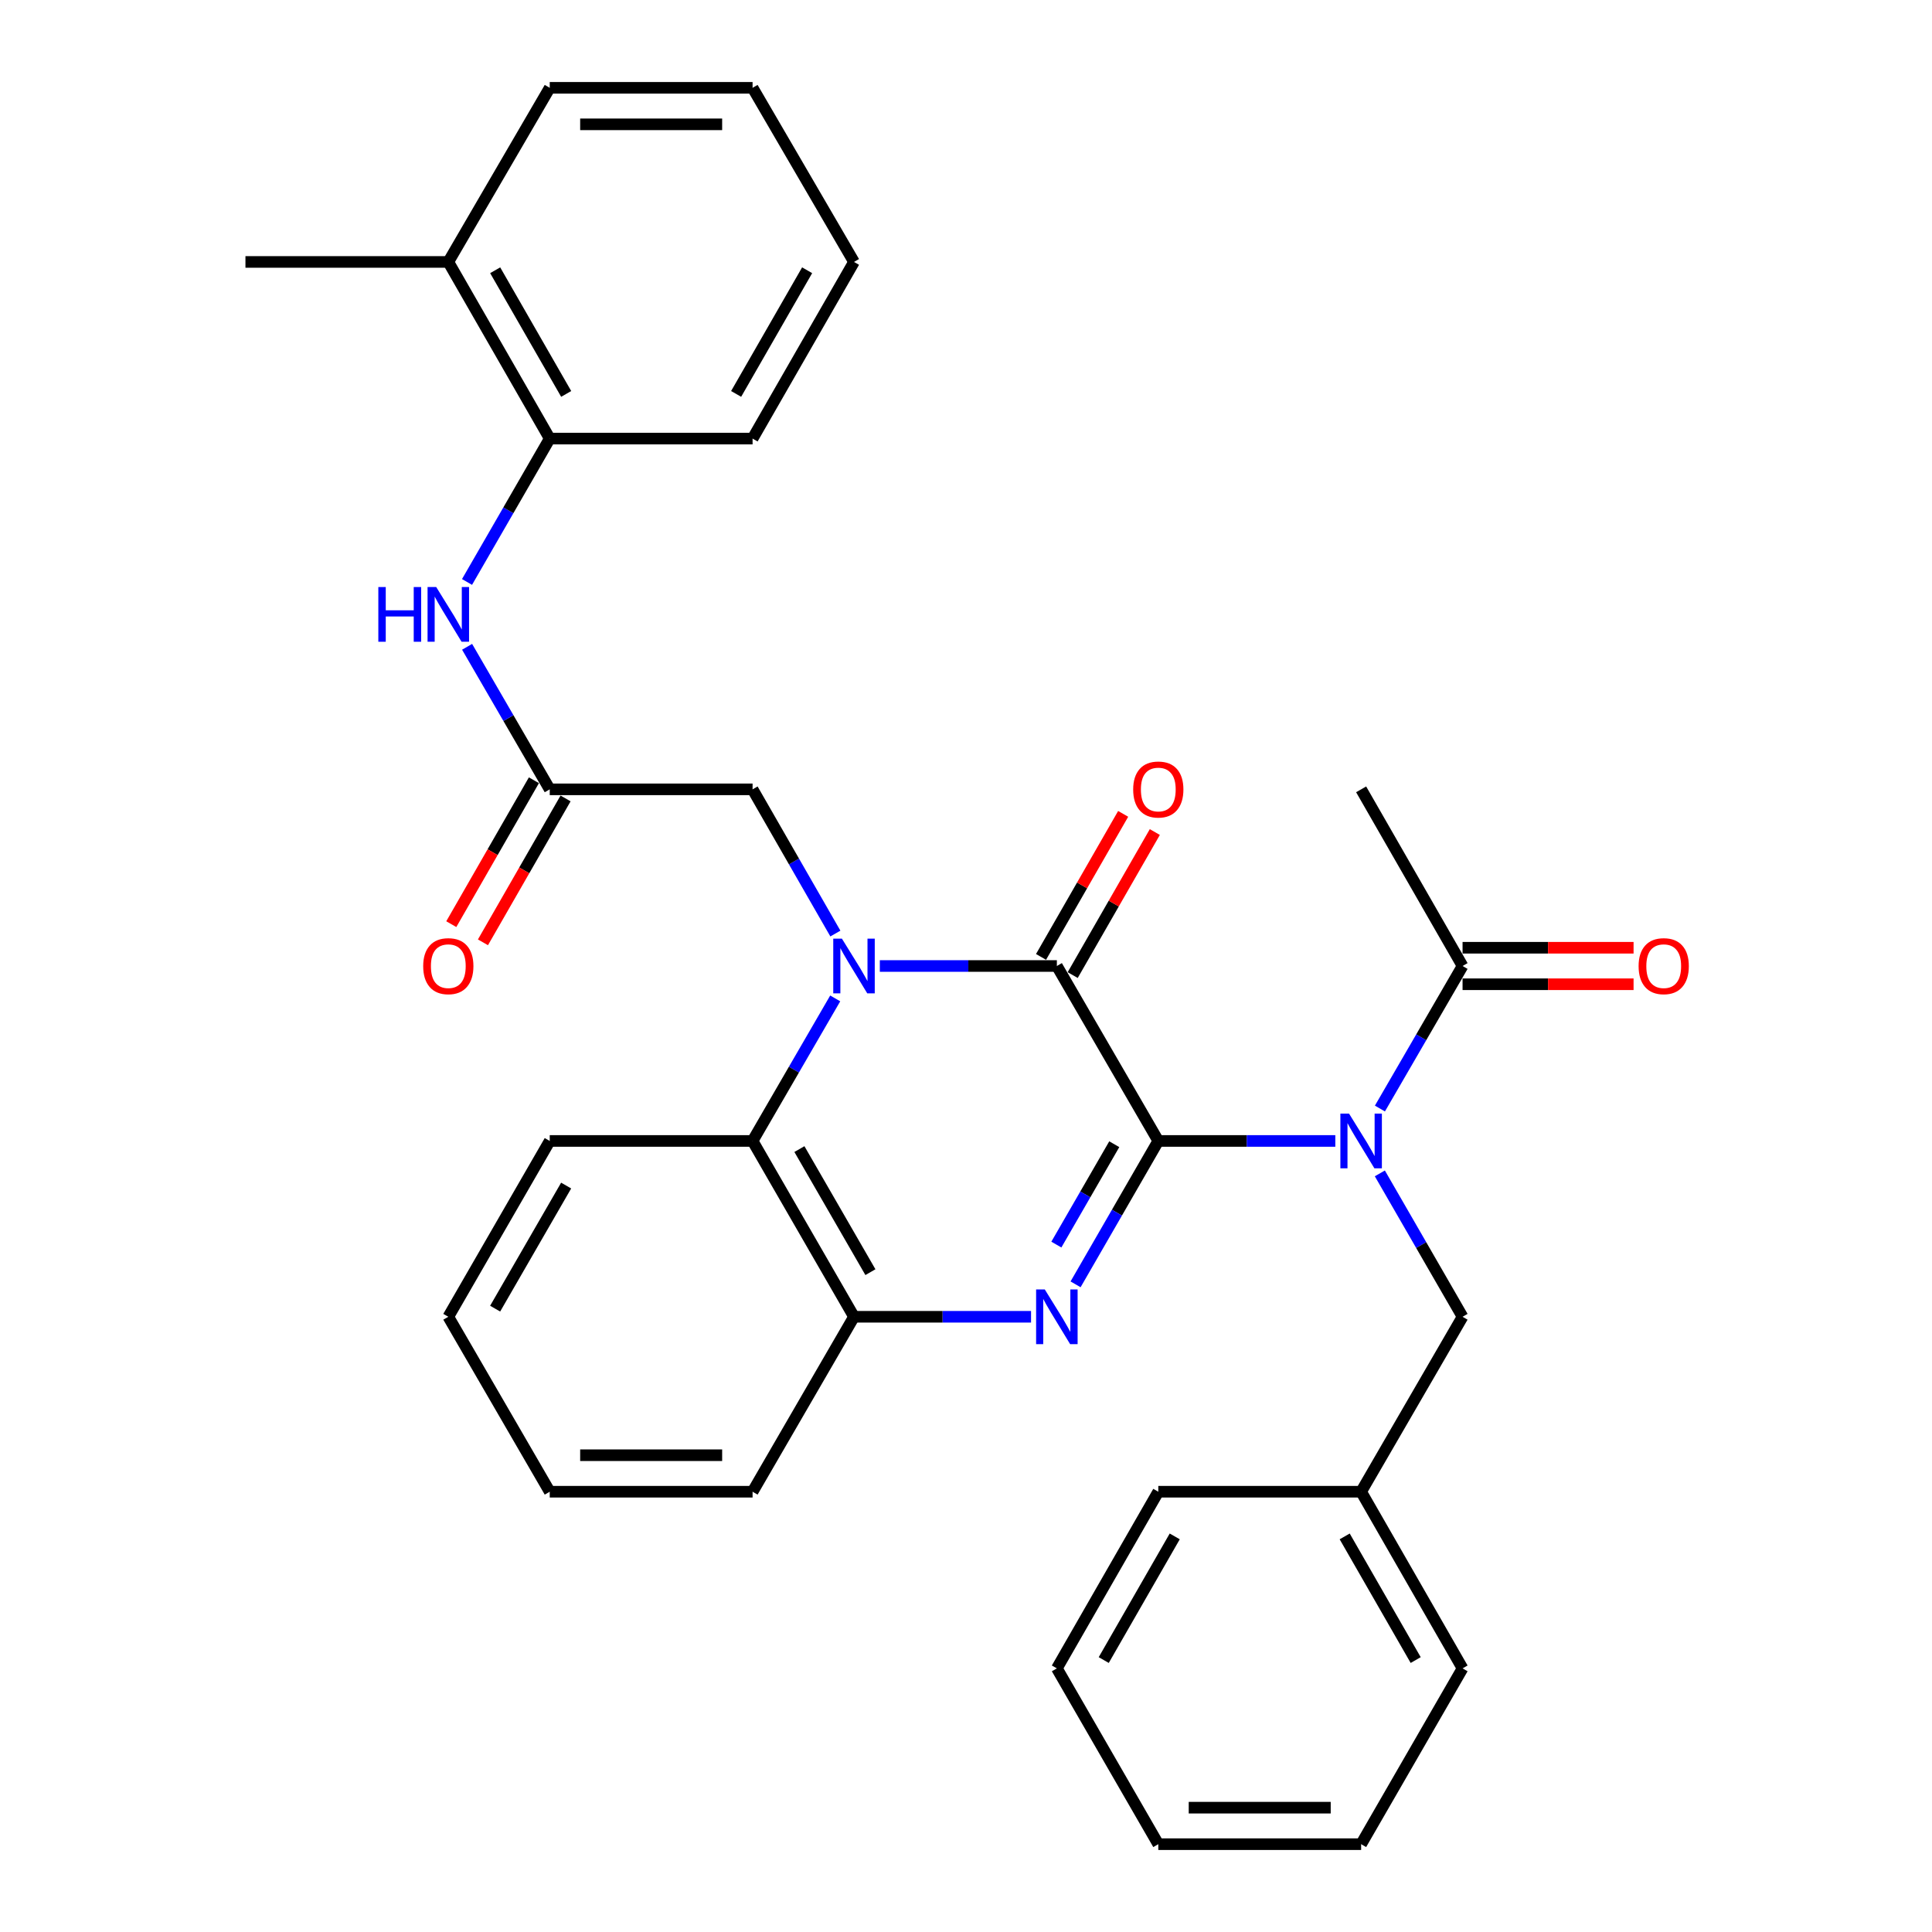 <?xml version='1.0' encoding='iso-8859-1'?>
<svg version='1.1' baseProfile='full'
              xmlns='http://www.w3.org/2000/svg'
                      xmlns:rdkit='http://www.rdkit.org/xml'
                      xmlns:xlink='http://www.w3.org/1999/xlink'
                  xml:space='preserve'
width='1000px' height='1000px' viewBox='0 0 1000 1000'>
<!-- END OF HEADER -->
<rect style='opacity:1.0;fill:#FFFFFF;stroke:none' width='1000' height='1000' x='0' y='0'> </rect>
<path class='bond-1' d='M 599.531,590.554 L 547.031,500' style='fill:none;fill-rule:evenodd;stroke:#000000;stroke-width:6px;stroke-linecap:butt;stroke-linejoin:miter;stroke-opacity:1' />
<path class='bond-2' d='M 599.531,590.554 L 578.123,627.664' style='fill:none;fill-rule:evenodd;stroke:#000000;stroke-width:6px;stroke-linecap:butt;stroke-linejoin:miter;stroke-opacity:1' />
<path class='bond-2' d='M 578.123,627.664 L 556.715,664.773' style='fill:none;fill-rule:evenodd;stroke:#0000FF;stroke-width:6px;stroke-linecap:butt;stroke-linejoin:miter;stroke-opacity:1' />
<path class='bond-2' d='M 576.741,592.245 L 561.755,618.222' style='fill:none;fill-rule:evenodd;stroke:#000000;stroke-width:6px;stroke-linecap:butt;stroke-linejoin:miter;stroke-opacity:1' />
<path class='bond-2' d='M 561.755,618.222 L 546.77,644.198' style='fill:none;fill-rule:evenodd;stroke:#0000FF;stroke-width:6px;stroke-linecap:butt;stroke-linejoin:miter;stroke-opacity:1' />
<path class='bond-3' d='M 599.531,590.554 L 645.343,590.554' style='fill:none;fill-rule:evenodd;stroke:#000000;stroke-width:6px;stroke-linecap:butt;stroke-linejoin:miter;stroke-opacity:1' />
<path class='bond-3' d='M 645.343,590.554 L 691.155,590.554' style='fill:none;fill-rule:evenodd;stroke:#0000FF;stroke-width:6px;stroke-linecap:butt;stroke-linejoin:miter;stroke-opacity:1' />
<path class='bond-0' d='M 455.397,500 L 501.214,500' style='fill:none;fill-rule:evenodd;stroke:#0000FF;stroke-width:6px;stroke-linecap:butt;stroke-linejoin:miter;stroke-opacity:1' />
<path class='bond-0' d='M 501.214,500 L 547.031,500' style='fill:none;fill-rule:evenodd;stroke:#000000;stroke-width:6px;stroke-linecap:butt;stroke-linejoin:miter;stroke-opacity:1' />
<path class='bond-8' d='M 432.389,483.204 L 410.961,445.884' style='fill:none;fill-rule:evenodd;stroke:#0000FF;stroke-width:6px;stroke-linecap:butt;stroke-linejoin:miter;stroke-opacity:1' />
<path class='bond-8' d='M 410.961,445.884 L 389.533,408.564' style='fill:none;fill-rule:evenodd;stroke:#000000;stroke-width:6px;stroke-linecap:butt;stroke-linejoin:miter;stroke-opacity:1' />
<path class='bond-32' d='M 432.306,516.777 L 410.919,553.666' style='fill:none;fill-rule:evenodd;stroke:#0000FF;stroke-width:6px;stroke-linecap:butt;stroke-linejoin:miter;stroke-opacity:1' />
<path class='bond-32' d='M 410.919,553.666 L 389.533,590.554' style='fill:none;fill-rule:evenodd;stroke:#000000;stroke-width:6px;stroke-linecap:butt;stroke-linejoin:miter;stroke-opacity:1' />
<path class='bond-12' d='M 555.225,504.704 L 576.481,467.684' style='fill:none;fill-rule:evenodd;stroke:#000000;stroke-width:6px;stroke-linecap:butt;stroke-linejoin:miter;stroke-opacity:1' />
<path class='bond-12' d='M 576.481,467.684 L 597.736,430.664' style='fill:none;fill-rule:evenodd;stroke:#FF0000;stroke-width:6px;stroke-linecap:butt;stroke-linejoin:miter;stroke-opacity:1' />
<path class='bond-12' d='M 538.838,495.296 L 560.094,458.275' style='fill:none;fill-rule:evenodd;stroke:#000000;stroke-width:6px;stroke-linecap:butt;stroke-linejoin:miter;stroke-opacity:1' />
<path class='bond-12' d='M 560.094,458.275 L 581.349,421.255' style='fill:none;fill-rule:evenodd;stroke:#FF0000;stroke-width:6px;stroke-linecap:butt;stroke-linejoin:miter;stroke-opacity:1' />
<path class='bond-5' d='M 533.666,681.56 L 487.849,681.56' style='fill:none;fill-rule:evenodd;stroke:#0000FF;stroke-width:6px;stroke-linecap:butt;stroke-linejoin:miter;stroke-opacity:1' />
<path class='bond-5' d='M 487.849,681.56 L 442.032,681.56' style='fill:none;fill-rule:evenodd;stroke:#000000;stroke-width:6px;stroke-linecap:butt;stroke-linejoin:miter;stroke-opacity:1' />
<path class='bond-6' d='M 714.246,573.777 L 735.633,536.889' style='fill:none;fill-rule:evenodd;stroke:#0000FF;stroke-width:6px;stroke-linecap:butt;stroke-linejoin:miter;stroke-opacity:1' />
<path class='bond-6' d='M 735.633,536.889 L 757.02,500' style='fill:none;fill-rule:evenodd;stroke:#000000;stroke-width:6px;stroke-linecap:butt;stroke-linejoin:miter;stroke-opacity:1' />
<path class='bond-11' d='M 714.204,607.341 L 735.612,644.45' style='fill:none;fill-rule:evenodd;stroke:#0000FF;stroke-width:6px;stroke-linecap:butt;stroke-linejoin:miter;stroke-opacity:1' />
<path class='bond-11' d='M 735.612,644.45 L 757.02,681.56' style='fill:none;fill-rule:evenodd;stroke:#000000;stroke-width:6px;stroke-linecap:butt;stroke-linejoin:miter;stroke-opacity:1' />
<path class='bond-4' d='M 389.533,590.554 L 442.032,681.56' style='fill:none;fill-rule:evenodd;stroke:#000000;stroke-width:6px;stroke-linecap:butt;stroke-linejoin:miter;stroke-opacity:1' />
<path class='bond-4' d='M 413.775,594.763 L 450.525,658.467' style='fill:none;fill-rule:evenodd;stroke:#000000;stroke-width:6px;stroke-linecap:butt;stroke-linejoin:miter;stroke-opacity:1' />
<path class='bond-17' d='M 389.533,590.554 L 284.544,590.554' style='fill:none;fill-rule:evenodd;stroke:#000000;stroke-width:6px;stroke-linecap:butt;stroke-linejoin:miter;stroke-opacity:1' />
<path class='bond-18' d='M 442.032,681.56 L 389.533,772.114' style='fill:none;fill-rule:evenodd;stroke:#000000;stroke-width:6px;stroke-linecap:butt;stroke-linejoin:miter;stroke-opacity:1' />
<path class='bond-13' d='M 757.02,509.448 L 801.277,509.448' style='fill:none;fill-rule:evenodd;stroke:#000000;stroke-width:6px;stroke-linecap:butt;stroke-linejoin:miter;stroke-opacity:1' />
<path class='bond-13' d='M 801.277,509.448 L 845.534,509.448' style='fill:none;fill-rule:evenodd;stroke:#FF0000;stroke-width:6px;stroke-linecap:butt;stroke-linejoin:miter;stroke-opacity:1' />
<path class='bond-13' d='M 757.02,490.552 L 801.277,490.552' style='fill:none;fill-rule:evenodd;stroke:#000000;stroke-width:6px;stroke-linecap:butt;stroke-linejoin:miter;stroke-opacity:1' />
<path class='bond-13' d='M 801.277,490.552 L 845.534,490.552' style='fill:none;fill-rule:evenodd;stroke:#FF0000;stroke-width:6px;stroke-linecap:butt;stroke-linejoin:miter;stroke-opacity:1' />
<path class='bond-19' d='M 757.02,500 L 704.52,408.564' style='fill:none;fill-rule:evenodd;stroke:#000000;stroke-width:6px;stroke-linecap:butt;stroke-linejoin:miter;stroke-opacity:1' />
<path class='bond-7' d='M 284.544,408.564 L 389.533,408.564' style='fill:none;fill-rule:evenodd;stroke:#000000;stroke-width:6px;stroke-linecap:butt;stroke-linejoin:miter;stroke-opacity:1' />
<path class='bond-9' d='M 284.544,408.564 L 263.157,371.675' style='fill:none;fill-rule:evenodd;stroke:#000000;stroke-width:6px;stroke-linecap:butt;stroke-linejoin:miter;stroke-opacity:1' />
<path class='bond-9' d='M 263.157,371.675 L 241.771,334.786' style='fill:none;fill-rule:evenodd;stroke:#0000FF;stroke-width:6px;stroke-linecap:butt;stroke-linejoin:miter;stroke-opacity:1' />
<path class='bond-14' d='M 276.35,403.859 L 254.968,441.1' style='fill:none;fill-rule:evenodd;stroke:#000000;stroke-width:6px;stroke-linecap:butt;stroke-linejoin:miter;stroke-opacity:1' />
<path class='bond-14' d='M 254.968,441.1 L 233.586,478.34' style='fill:none;fill-rule:evenodd;stroke:#FF0000;stroke-width:6px;stroke-linecap:butt;stroke-linejoin:miter;stroke-opacity:1' />
<path class='bond-14' d='M 292.737,413.268 L 271.355,450.508' style='fill:none;fill-rule:evenodd;stroke:#000000;stroke-width:6px;stroke-linecap:butt;stroke-linejoin:miter;stroke-opacity:1' />
<path class='bond-14' d='M 271.355,450.508 L 249.973,487.749' style='fill:none;fill-rule:evenodd;stroke:#FF0000;stroke-width:6px;stroke-linecap:butt;stroke-linejoin:miter;stroke-opacity:1' />
<path class='bond-10' d='M 241.729,301.223 L 263.136,264.119' style='fill:none;fill-rule:evenodd;stroke:#0000FF;stroke-width:6px;stroke-linecap:butt;stroke-linejoin:miter;stroke-opacity:1' />
<path class='bond-10' d='M 263.136,264.119 L 284.544,227.014' style='fill:none;fill-rule:evenodd;stroke:#000000;stroke-width:6px;stroke-linecap:butt;stroke-linejoin:miter;stroke-opacity:1' />
<path class='bond-15' d='M 284.544,227.014 L 232.044,135.578' style='fill:none;fill-rule:evenodd;stroke:#000000;stroke-width:6px;stroke-linecap:butt;stroke-linejoin:miter;stroke-opacity:1' />
<path class='bond-15' d='M 293.056,203.89 L 256.306,139.885' style='fill:none;fill-rule:evenodd;stroke:#000000;stroke-width:6px;stroke-linecap:butt;stroke-linejoin:miter;stroke-opacity:1' />
<path class='bond-20' d='M 284.544,227.014 L 389.533,227.014' style='fill:none;fill-rule:evenodd;stroke:#000000;stroke-width:6px;stroke-linecap:butt;stroke-linejoin:miter;stroke-opacity:1' />
<path class='bond-16' d='M 757.02,681.56 L 704.52,772.114' style='fill:none;fill-rule:evenodd;stroke:#000000;stroke-width:6px;stroke-linecap:butt;stroke-linejoin:miter;stroke-opacity:1' />
<path class='bond-21' d='M 232.044,135.578 L 127.045,135.578' style='fill:none;fill-rule:evenodd;stroke:#000000;stroke-width:6px;stroke-linecap:butt;stroke-linejoin:miter;stroke-opacity:1' />
<path class='bond-22' d='M 232.044,135.578 L 284.544,45.455' style='fill:none;fill-rule:evenodd;stroke:#000000;stroke-width:6px;stroke-linecap:butt;stroke-linejoin:miter;stroke-opacity:1' />
<path class='bond-23' d='M 704.52,772.114 L 757.02,863.55' style='fill:none;fill-rule:evenodd;stroke:#000000;stroke-width:6px;stroke-linecap:butt;stroke-linejoin:miter;stroke-opacity:1' />
<path class='bond-23' d='M 696.008,795.239 L 732.758,859.244' style='fill:none;fill-rule:evenodd;stroke:#000000;stroke-width:6px;stroke-linecap:butt;stroke-linejoin:miter;stroke-opacity:1' />
<path class='bond-24' d='M 704.52,772.114 L 599.531,772.114' style='fill:none;fill-rule:evenodd;stroke:#000000;stroke-width:6px;stroke-linecap:butt;stroke-linejoin:miter;stroke-opacity:1' />
<path class='bond-33' d='M 284.544,590.554 L 232.044,681.56' style='fill:none;fill-rule:evenodd;stroke:#000000;stroke-width:6px;stroke-linecap:butt;stroke-linejoin:miter;stroke-opacity:1' />
<path class='bond-33' d='M 293.037,613.647 L 256.287,677.351' style='fill:none;fill-rule:evenodd;stroke:#000000;stroke-width:6px;stroke-linecap:butt;stroke-linejoin:miter;stroke-opacity:1' />
<path class='bond-26' d='M 389.533,772.114 L 284.544,772.114' style='fill:none;fill-rule:evenodd;stroke:#000000;stroke-width:6px;stroke-linecap:butt;stroke-linejoin:miter;stroke-opacity:1' />
<path class='bond-26' d='M 373.784,753.218 L 300.292,753.218' style='fill:none;fill-rule:evenodd;stroke:#000000;stroke-width:6px;stroke-linecap:butt;stroke-linejoin:miter;stroke-opacity:1' />
<path class='bond-27' d='M 389.533,227.014 L 442.032,135.578' style='fill:none;fill-rule:evenodd;stroke:#000000;stroke-width:6px;stroke-linecap:butt;stroke-linejoin:miter;stroke-opacity:1' />
<path class='bond-27' d='M 381.02,203.89 L 417.77,139.885' style='fill:none;fill-rule:evenodd;stroke:#000000;stroke-width:6px;stroke-linecap:butt;stroke-linejoin:miter;stroke-opacity:1' />
<path class='bond-35' d='M 284.544,45.455 L 389.533,45.455' style='fill:none;fill-rule:evenodd;stroke:#000000;stroke-width:6px;stroke-linecap:butt;stroke-linejoin:miter;stroke-opacity:1' />
<path class='bond-35' d='M 300.292,64.351 L 373.784,64.351' style='fill:none;fill-rule:evenodd;stroke:#000000;stroke-width:6px;stroke-linecap:butt;stroke-linejoin:miter;stroke-opacity:1' />
<path class='bond-29' d='M 757.02,863.55 L 704.52,954.545' style='fill:none;fill-rule:evenodd;stroke:#000000;stroke-width:6px;stroke-linecap:butt;stroke-linejoin:miter;stroke-opacity:1' />
<path class='bond-30' d='M 599.531,772.114 L 547.031,863.55' style='fill:none;fill-rule:evenodd;stroke:#000000;stroke-width:6px;stroke-linecap:butt;stroke-linejoin:miter;stroke-opacity:1' />
<path class='bond-30' d='M 608.043,795.239 L 571.293,859.244' style='fill:none;fill-rule:evenodd;stroke:#000000;stroke-width:6px;stroke-linecap:butt;stroke-linejoin:miter;stroke-opacity:1' />
<path class='bond-25' d='M 232.044,681.56 L 284.544,772.114' style='fill:none;fill-rule:evenodd;stroke:#000000;stroke-width:6px;stroke-linecap:butt;stroke-linejoin:miter;stroke-opacity:1' />
<path class='bond-28' d='M 442.032,135.578 L 389.533,45.455' style='fill:none;fill-rule:evenodd;stroke:#000000;stroke-width:6px;stroke-linecap:butt;stroke-linejoin:miter;stroke-opacity:1' />
<path class='bond-34' d='M 704.52,954.545 L 599.531,954.545' style='fill:none;fill-rule:evenodd;stroke:#000000;stroke-width:6px;stroke-linecap:butt;stroke-linejoin:miter;stroke-opacity:1' />
<path class='bond-34' d='M 688.772,935.649 L 615.279,935.649' style='fill:none;fill-rule:evenodd;stroke:#000000;stroke-width:6px;stroke-linecap:butt;stroke-linejoin:miter;stroke-opacity:1' />
<path class='bond-31' d='M 547.031,863.55 L 599.531,954.545' style='fill:none;fill-rule:evenodd;stroke:#000000;stroke-width:6px;stroke-linecap:butt;stroke-linejoin:miter;stroke-opacity:1' />
<path  class='atom-1' d='M 435.772 485.84
L 445.052 500.84
Q 445.972 502.32, 447.452 505
Q 448.932 507.68, 449.012 507.84
L 449.012 485.84
L 452.772 485.84
L 452.772 514.16
L 448.892 514.16
L 438.932 497.76
Q 437.772 495.84, 436.532 493.64
Q 435.332 491.44, 434.972 490.76
L 434.972 514.16
L 431.292 514.16
L 431.292 485.84
L 435.772 485.84
' fill='#0000FF'/>
<path  class='atom-3' d='M 540.771 667.4
L 550.051 682.4
Q 550.971 683.88, 552.451 686.56
Q 553.931 689.24, 554.011 689.4
L 554.011 667.4
L 557.771 667.4
L 557.771 695.72
L 553.891 695.72
L 543.931 679.32
Q 542.771 677.4, 541.531 675.2
Q 540.331 673, 539.971 672.32
L 539.971 695.72
L 536.291 695.72
L 536.291 667.4
L 540.771 667.4
' fill='#0000FF'/>
<path  class='atom-4' d='M 698.26 576.394
L 707.54 591.394
Q 708.46 592.874, 709.94 595.554
Q 711.42 598.234, 711.5 598.394
L 711.5 576.394
L 715.26 576.394
L 715.26 604.714
L 711.38 604.714
L 701.42 588.314
Q 700.26 586.394, 699.02 584.194
Q 697.82 581.994, 697.46 581.314
L 697.46 604.714
L 693.78 604.714
L 693.78 576.394
L 698.26 576.394
' fill='#0000FF'/>
<path  class='atom-10' d='M 195.824 303.85
L 199.664 303.85
L 199.664 315.89
L 214.144 315.89
L 214.144 303.85
L 217.984 303.85
L 217.984 332.17
L 214.144 332.17
L 214.144 319.09
L 199.664 319.09
L 199.664 332.17
L 195.824 332.17
L 195.824 303.85
' fill='#0000FF'/>
<path  class='atom-10' d='M 225.784 303.85
L 235.064 318.85
Q 235.984 320.33, 237.464 323.01
Q 238.944 325.69, 239.024 325.85
L 239.024 303.85
L 242.784 303.85
L 242.784 332.17
L 238.904 332.17
L 228.944 315.77
Q 227.784 313.85, 226.544 311.65
Q 225.344 309.45, 224.984 308.77
L 224.984 332.17
L 221.304 332.17
L 221.304 303.85
L 225.784 303.85
' fill='#0000FF'/>
<path  class='atom-13' d='M 586.531 408.644
Q 586.531 401.844, 589.891 398.044
Q 593.251 394.244, 599.531 394.244
Q 605.811 394.244, 609.171 398.044
Q 612.531 401.844, 612.531 408.644
Q 612.531 415.524, 609.131 419.444
Q 605.731 423.324, 599.531 423.324
Q 593.291 423.324, 589.891 419.444
Q 586.531 415.564, 586.531 408.644
M 599.531 420.124
Q 603.851 420.124, 606.171 417.244
Q 608.531 414.324, 608.531 408.644
Q 608.531 403.084, 606.171 400.284
Q 603.851 397.444, 599.531 397.444
Q 595.211 397.444, 592.851 400.244
Q 590.531 403.044, 590.531 408.644
Q 590.531 414.364, 592.851 417.244
Q 595.211 420.124, 599.531 420.124
' fill='#FF0000'/>
<path  class='atom-14' d='M 848.137 500.08
Q 848.137 493.28, 851.497 489.48
Q 854.857 485.68, 861.137 485.68
Q 867.417 485.68, 870.777 489.48
Q 874.137 493.28, 874.137 500.08
Q 874.137 506.96, 870.737 510.88
Q 867.337 514.76, 861.137 514.76
Q 854.897 514.76, 851.497 510.88
Q 848.137 507, 848.137 500.08
M 861.137 511.56
Q 865.457 511.56, 867.777 508.68
Q 870.137 505.76, 870.137 500.08
Q 870.137 494.52, 867.777 491.72
Q 865.457 488.88, 861.137 488.88
Q 856.817 488.88, 854.457 491.68
Q 852.137 494.48, 852.137 500.08
Q 852.137 505.8, 854.457 508.68
Q 856.817 511.56, 861.137 511.56
' fill='#FF0000'/>
<path  class='atom-15' d='M 219.044 500.08
Q 219.044 493.28, 222.404 489.48
Q 225.764 485.68, 232.044 485.68
Q 238.324 485.68, 241.684 489.48
Q 245.044 493.28, 245.044 500.08
Q 245.044 506.96, 241.644 510.88
Q 238.244 514.76, 232.044 514.76
Q 225.804 514.76, 222.404 510.88
Q 219.044 507, 219.044 500.08
M 232.044 511.56
Q 236.364 511.56, 238.684 508.68
Q 241.044 505.76, 241.044 500.08
Q 241.044 494.52, 238.684 491.72
Q 236.364 488.88, 232.044 488.88
Q 227.724 488.88, 225.364 491.68
Q 223.044 494.48, 223.044 500.08
Q 223.044 505.8, 225.364 508.68
Q 227.724 511.56, 232.044 511.56
' fill='#FF0000'/>
</svg>
